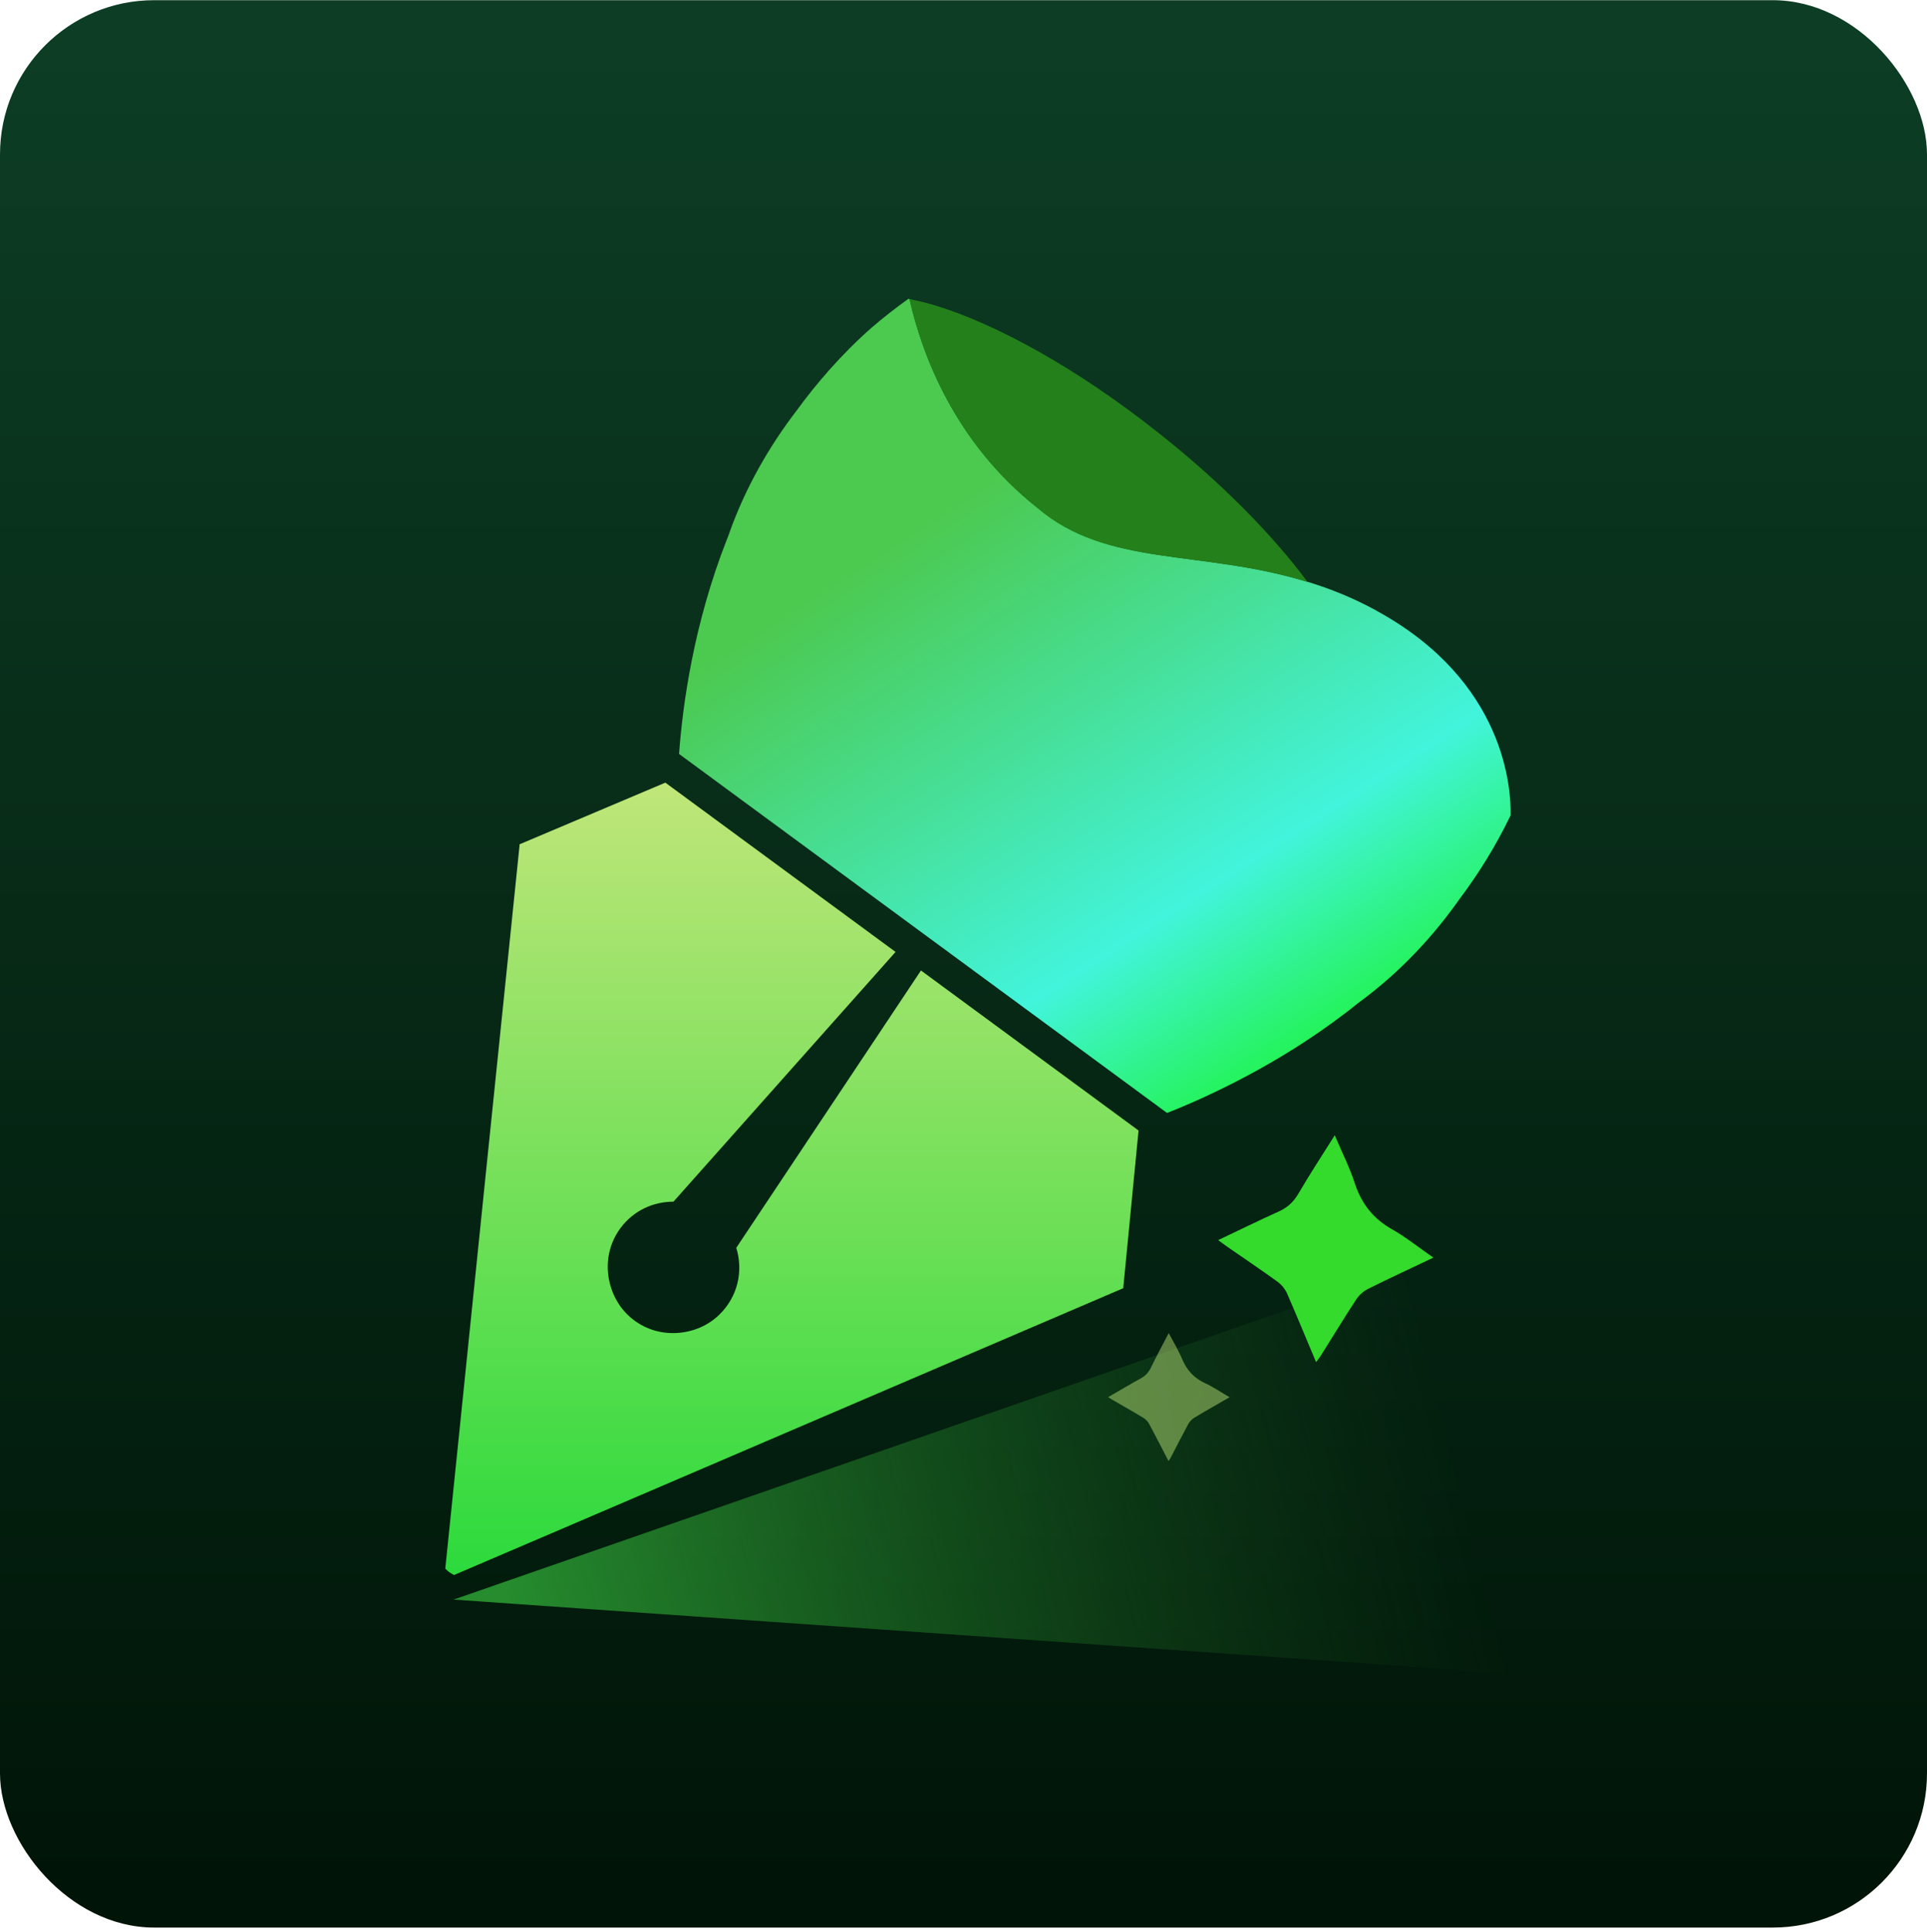 <svg width="400" height="401" viewBox="0 0 400 401" fill="none" xmlns="http://www.w3.org/2000/svg">
<rect y="0.039" width="400" height="400" rx="32" fill="url(#paint0_linear_3833_5987)"/>
<path d="M363.112 238.507L94.144 331.976L318.991 347.694L363.112 238.507Z" fill="url(#paint1_linear_3833_5987)"/>
<path d="M255.215 289.981C252.67 291.455 250.276 292.803 247.92 294.227C247.416 294.53 246.937 295.034 246.647 295.563C245.425 297.805 244.266 300.099 243.094 302.367C242.955 302.631 242.792 302.871 242.565 303.236C241.191 300.59 239.894 298.045 238.546 295.525C238.268 295.021 237.815 294.542 237.336 294.252C235.27 292.992 233.153 291.821 231.061 290.598C230.746 290.422 230.456 290.22 230.028 289.956C232.346 288.62 234.539 287.31 236.756 286.088C237.727 285.558 238.407 284.866 238.911 283.82C240.045 281.451 241.305 279.158 242.603 276.663C243.585 278.54 244.619 280.229 245.375 282.031C246.357 284.399 247.895 286.012 250.137 287.058C251.838 287.839 253.413 288.923 255.228 289.968L255.215 289.981Z" fill="#BCE678" fill-opacity="0.48"/>
<path d="M297.504 261.017C292.783 263.265 288.347 265.31 283.968 267.495C283.032 267.959 282.111 268.783 281.522 269.68C279.035 273.478 276.652 277.376 274.25 281.227C273.967 281.676 273.642 282.076 273.188 282.691C271.134 277.806 269.199 273.11 267.171 268.451C266.752 267.518 266.017 266.605 265.21 266.023C261.729 263.494 258.146 261.114 254.615 258.648C254.083 258.291 253.598 257.892 252.877 257.362C257.176 255.327 261.249 253.32 265.354 251.472C267.149 250.673 268.454 249.543 269.497 247.762C271.846 243.727 274.407 239.844 277.064 235.61C278.537 239.077 280.125 242.217 281.207 245.518C282.609 249.857 285.101 252.935 288.925 255.109C291.828 256.738 294.463 258.883 297.528 260.997L297.504 261.017Z" fill="#34DB2D"/>
<g clip-path="url(#clip0_3833_5987)">
<path d="M233.132 267.346H233.197L233.165 267.281L236.335 234.637L235.785 234.216L191.171 201.411L152.833 258.966C154.289 263.657 153.254 269.06 149.242 272.91C146.621 275.434 143.095 276.696 139.568 276.663C137.336 276.663 135.071 276.081 133.065 274.949C129.927 273.169 127.857 270.387 126.854 267.281C125.527 263.204 126.045 258.61 128.763 254.922C131.48 251.234 135.589 249.39 139.795 249.39L185.897 197.561L138.112 162.426L107.895 175.205H107.863H107.798L107.863 175.302L100.033 251.46L95.698 293.745L92.43 325.548C92.689 325.807 92.948 326.066 93.272 326.292C93.595 326.519 93.919 326.681 94.242 326.875L123.651 314.289L162.733 297.531L201.459 280.934L233.1 267.378H233.165V267.346H233.132Z" fill="url(#paint2_linear_3833_5987)"/>
<path d="M285.803 126.773C280.917 124.088 276.129 122.179 271.438 120.755C249.341 113.929 229.832 117.844 215.306 105.291C198.03 91.67 191.365 73.359 188.809 62.068C188.744 62.068 188.647 62.035 188.583 62.003C185.93 63.912 183.374 65.885 180.98 67.956C177.809 70.738 174.93 73.65 172.245 76.659C169.753 79.473 167.424 82.353 165.289 85.297C159.853 92.415 154.774 100.988 151.28 110.92C151.183 111.244 151.054 111.535 150.924 111.858C143.968 129.523 141.704 146.282 140.959 156.473L242.256 230.981C245.297 229.784 248.953 228.231 252.932 226.29C258.367 223.669 264.514 220.337 270.856 216.196C274.511 213.802 278.232 211.149 281.92 208.172C290.753 201.734 297.676 194.099 302.982 186.561C306.929 181.32 310.52 175.529 313.561 169.22C313.691 163.946 312.623 141.429 285.77 126.773H285.803Z" fill="url(#paint3_linear_3833_5987)"/>
<path d="M271.406 120.755C264.094 110.92 253.353 99.985 240.347 89.729C223.653 76.497 206.765 67.179 193.824 63.297C192.044 62.779 190.394 62.391 188.777 62.068C191.333 73.359 198.03 91.703 215.241 105.356C229.8 117.844 249.276 113.961 271.373 120.788L271.406 120.755ZM210.55 100.47C211.327 101.441 212.136 102.314 212.944 103.156C212.136 102.347 211.327 101.441 210.55 100.47Z" fill="#24801B"/>
</g>
<defs>
<linearGradient id="paint0_linear_3833_5987" x1="200" y1="0.039" x2="200" y2="400.039" gradientUnits="userSpaceOnUse">
<stop stop-color="#0D3E25"/>
<stop offset="1" stop-color="#001407"/>
</linearGradient>
<linearGradient id="paint1_linear_3833_5987" x1="331.121" y1="274.555" x2="105.317" y2="332.757" gradientUnits="userSpaceOnUse">
<stop offset="0.149" stop-color="#268329" stop-opacity="0"/>
<stop offset="1" stop-color="#43E949" stop-opacity="0.55"/>
</linearGradient>
<linearGradient id="paint2_linear_3833_5987" x1="164.383" y1="162.426" x2="164.383" y2="326.875" gradientUnits="userSpaceOnUse">
<stop stop-color="#C0E679"/>
<stop offset="1" stop-color="#2CDA3C"/>
</linearGradient>
<linearGradient id="paint3_linear_3833_5987" x1="256.134" y1="230.981" x2="146.928" y2="62.022" gradientUnits="userSpaceOnUse">
<stop stop-color="#21F34C"/>
<stop offset="0.209" stop-color="#42F4DC"/>
<stop offset="0.685" stop-color="#4CC94F"/>
</linearGradient>
<clipPath id="clip0_3833_5987">
<rect width="221.195" height="264.872" fill="white" transform="translate(92.398 62.003)"/>
</clipPath>
</defs>
</svg>
